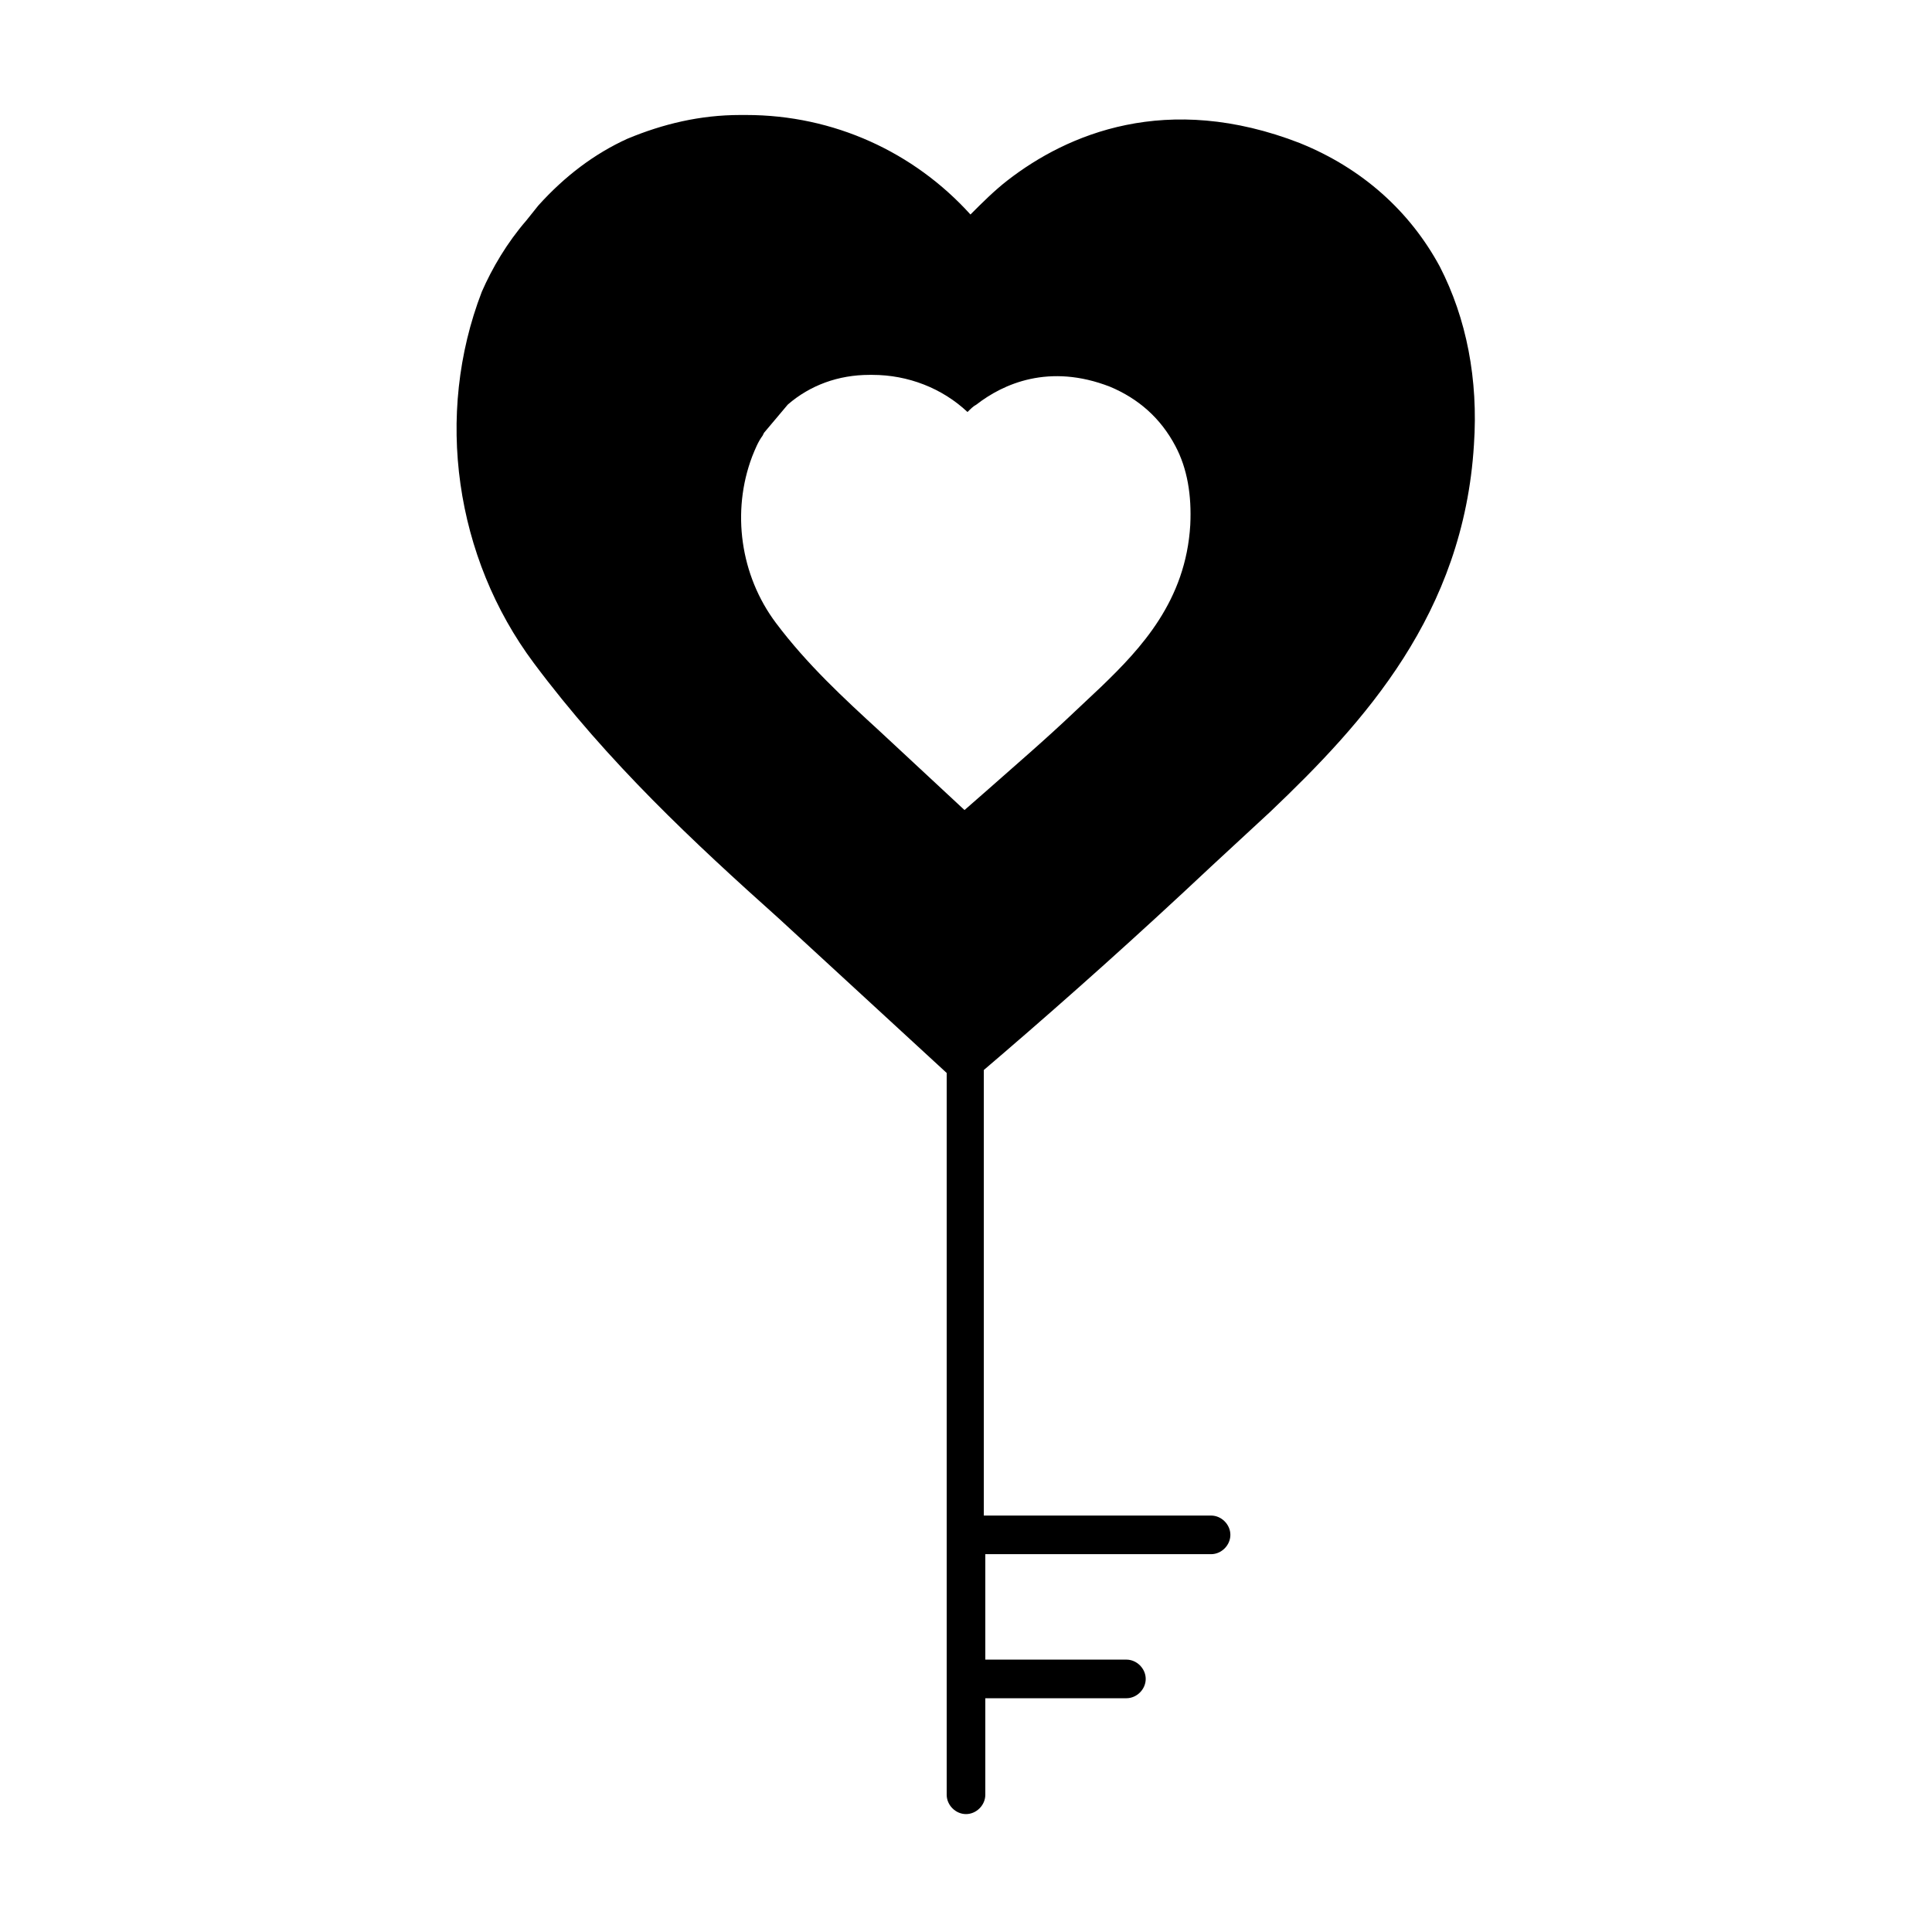 <?xml version="1.0" encoding="UTF-8"?>
<!-- Uploaded to: ICON Repo, www.iconrepo.com, Generator: ICON Repo Mixer Tools -->
<svg fill="#000000" width="800px" height="800px" version="1.1" viewBox="144 144 512 512" xmlns="http://www.w3.org/2000/svg">
 <path d="m488.56 181.95c-35.426-13.777-61.797-2.363-77.539 9.84-3.543 2.754-6.691 5.902-9.84 9.055-14.957-16.531-36.211-26.371-59.434-26.371h-1.574c-10.629 0-20.469 2.363-29.914 6.297-8.66 3.938-16.531 9.84-23.617 17.711l-3.148 3.938c-5.117 5.902-9.055 12.594-11.809 18.895-12.594 32.668-7.086 70.453 13.777 98.398 19.68 26.371 42.508 47.625 64.945 67.699l44.477 40.934v191.29c0 2.754 2.363 5.117 5.117 5.117s5.117-2.363 5.117-5.117v-25.586h37.391c2.754 0 5.117-2.363 5.117-5.117 0-2.754-2.363-5.117-5.117-5.117h-37.391v-27.945h59.828c2.754 0 5.117-2.363 5.117-5.117s-2.363-5.117-5.117-5.117l-60.223 0.004v-118.08l5.512-4.723c16.926-14.562 35.031-30.699 54.711-49.199l15.742-14.562c24.797-23.617 51.168-52.348 53.922-97.219 1.18-17.32-1.969-33.457-9.055-47.23-7.871-14.566-20.465-25.984-36.996-32.672zm-29.125 101.15c-1.18 20.074-12.988 32.668-23.617 42.902l-6.691 6.297c-8.266 7.871-16.137 14.562-23.223 20.859l-6.297 5.512-22.434-20.859c-9.445-8.66-19.285-17.711-27.551-28.734-9.445-12.594-11.809-29.52-6.297-44.082 0.789-1.969 1.574-3.938 2.754-5.512l0.395-0.789 6.297-7.477c5.902-5.117 13.383-7.871 21.648-7.871h0.789c9.445 0 18.5 3.543 25.191 9.84 0.789-0.789 1.574-1.574 2.363-1.969 7.086-5.512 19.285-11.02 35.426-4.723 7.477 3.148 13.383 8.266 17.32 15.742 3.137 5.906 4.316 12.992 3.926 20.863z"/>
</svg>